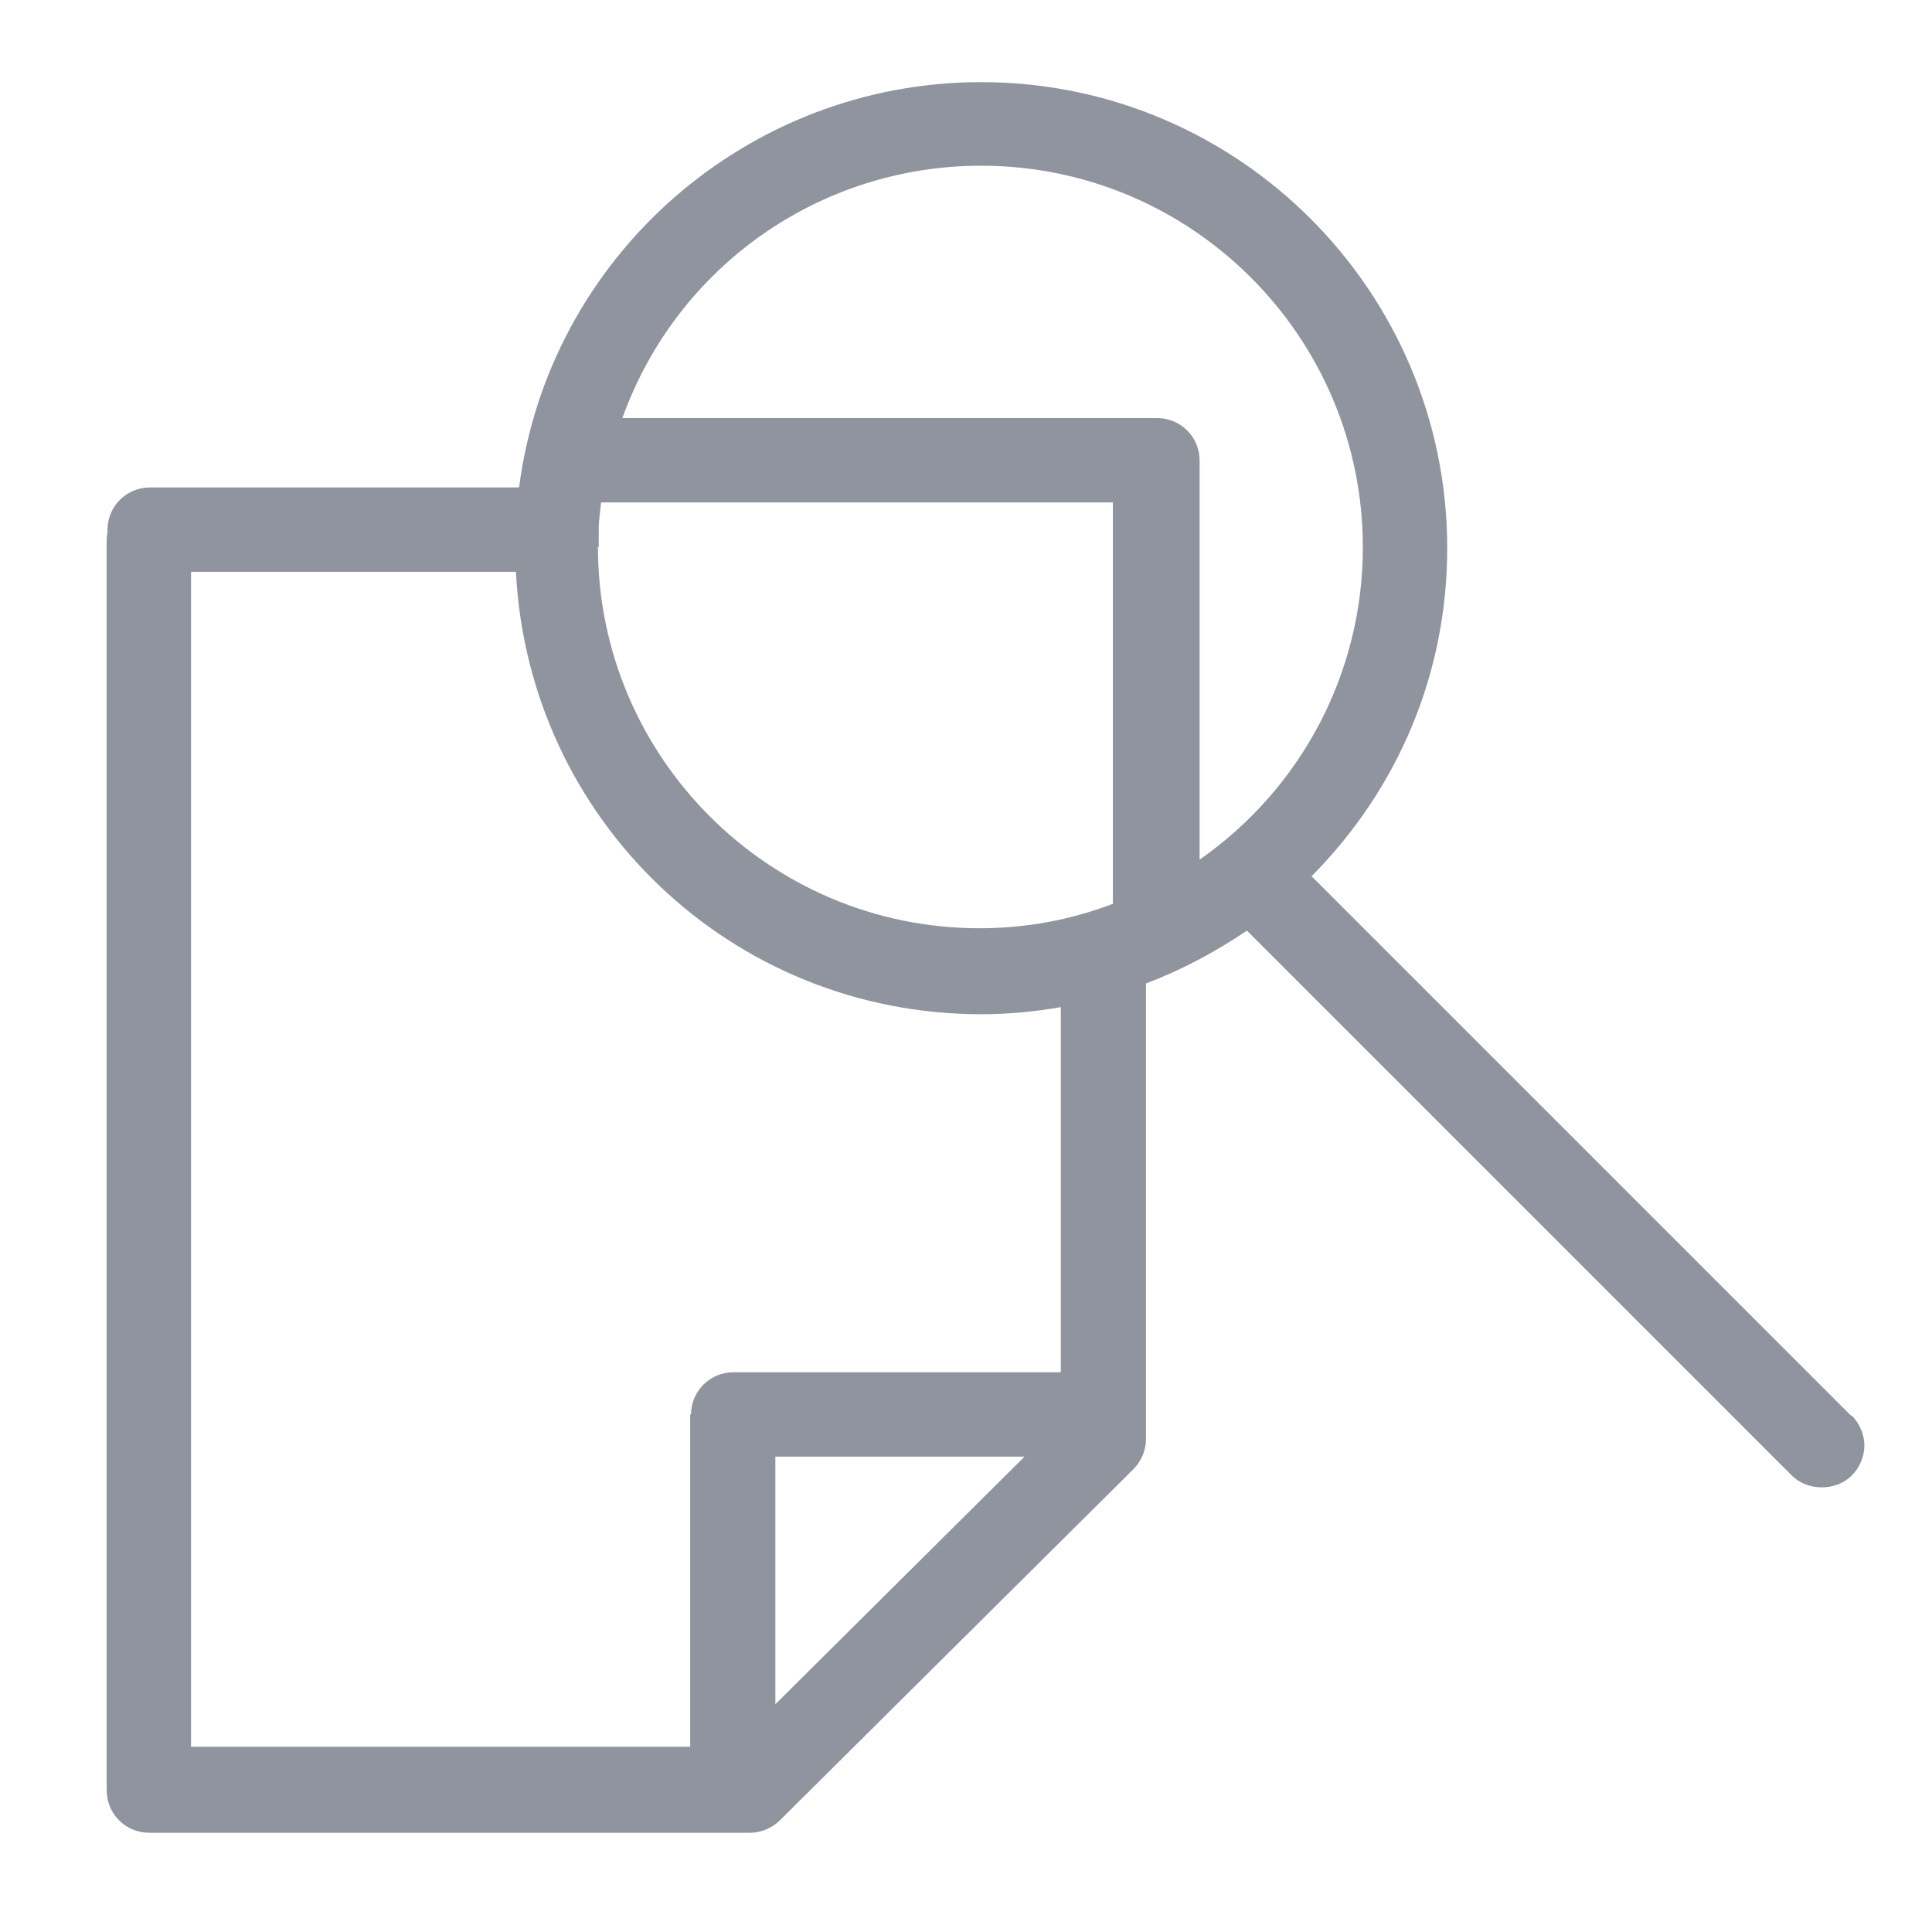 <svg width="49" height="49" viewBox="0 0 49 49" fill="none" xmlns="http://www.w3.org/2000/svg">
<g id="Icono/Especificos">
<path id="Vector" d="M46.945 35.903L33.265 22.223C35.485 19.983 36.705 17.043 36.705 13.903C36.705 7.383 31.405 2.083 24.885 2.083C18.945 2.083 13.925 6.503 13.165 12.363H3.805C3.205 12.363 2.725 12.843 2.725 13.443C2.725 13.503 2.725 13.503 2.725 13.503C2.725 13.543 2.705 13.603 2.705 13.663V45.403C2.705 46.003 3.185 46.483 3.785 46.483H19.025C19.305 46.483 19.585 46.363 19.785 46.163L28.745 37.263C28.945 37.063 29.065 36.783 29.065 36.503V24.943C29.965 24.603 30.825 24.143 31.625 23.603L45.445 37.423C45.845 37.823 46.565 37.823 46.965 37.423C47.165 37.223 47.285 36.943 47.285 36.663C47.285 36.383 47.165 36.103 46.965 35.903H46.945ZM25.985 36.943L19.665 43.223V36.943H25.985ZM17.505 35.863V44.303H4.845V14.503H13.085C13.405 20.803 18.565 25.723 24.885 25.723C25.545 25.723 26.225 25.663 26.905 25.543V34.803H18.605C18.005 34.803 17.525 35.283 17.525 35.883L17.505 35.863ZM15.185 13.883C15.185 13.883 15.185 13.703 15.185 13.623C15.185 13.583 15.185 13.523 15.185 13.483V13.423C15.185 13.183 15.225 12.963 15.245 12.743H28.225V22.923C27.125 23.343 25.985 23.543 24.845 23.543C19.505 23.543 15.165 19.203 15.165 13.863L15.185 13.883ZM29.325 10.603H15.785C17.165 6.763 20.785 4.203 24.885 4.203C30.225 4.203 34.565 8.543 34.565 13.883C34.565 17.043 33.025 19.983 30.425 21.803V11.683C30.425 11.083 29.945 10.603 29.345 10.603H29.325Z" fill="#90949E"/>
</g>
</svg>
